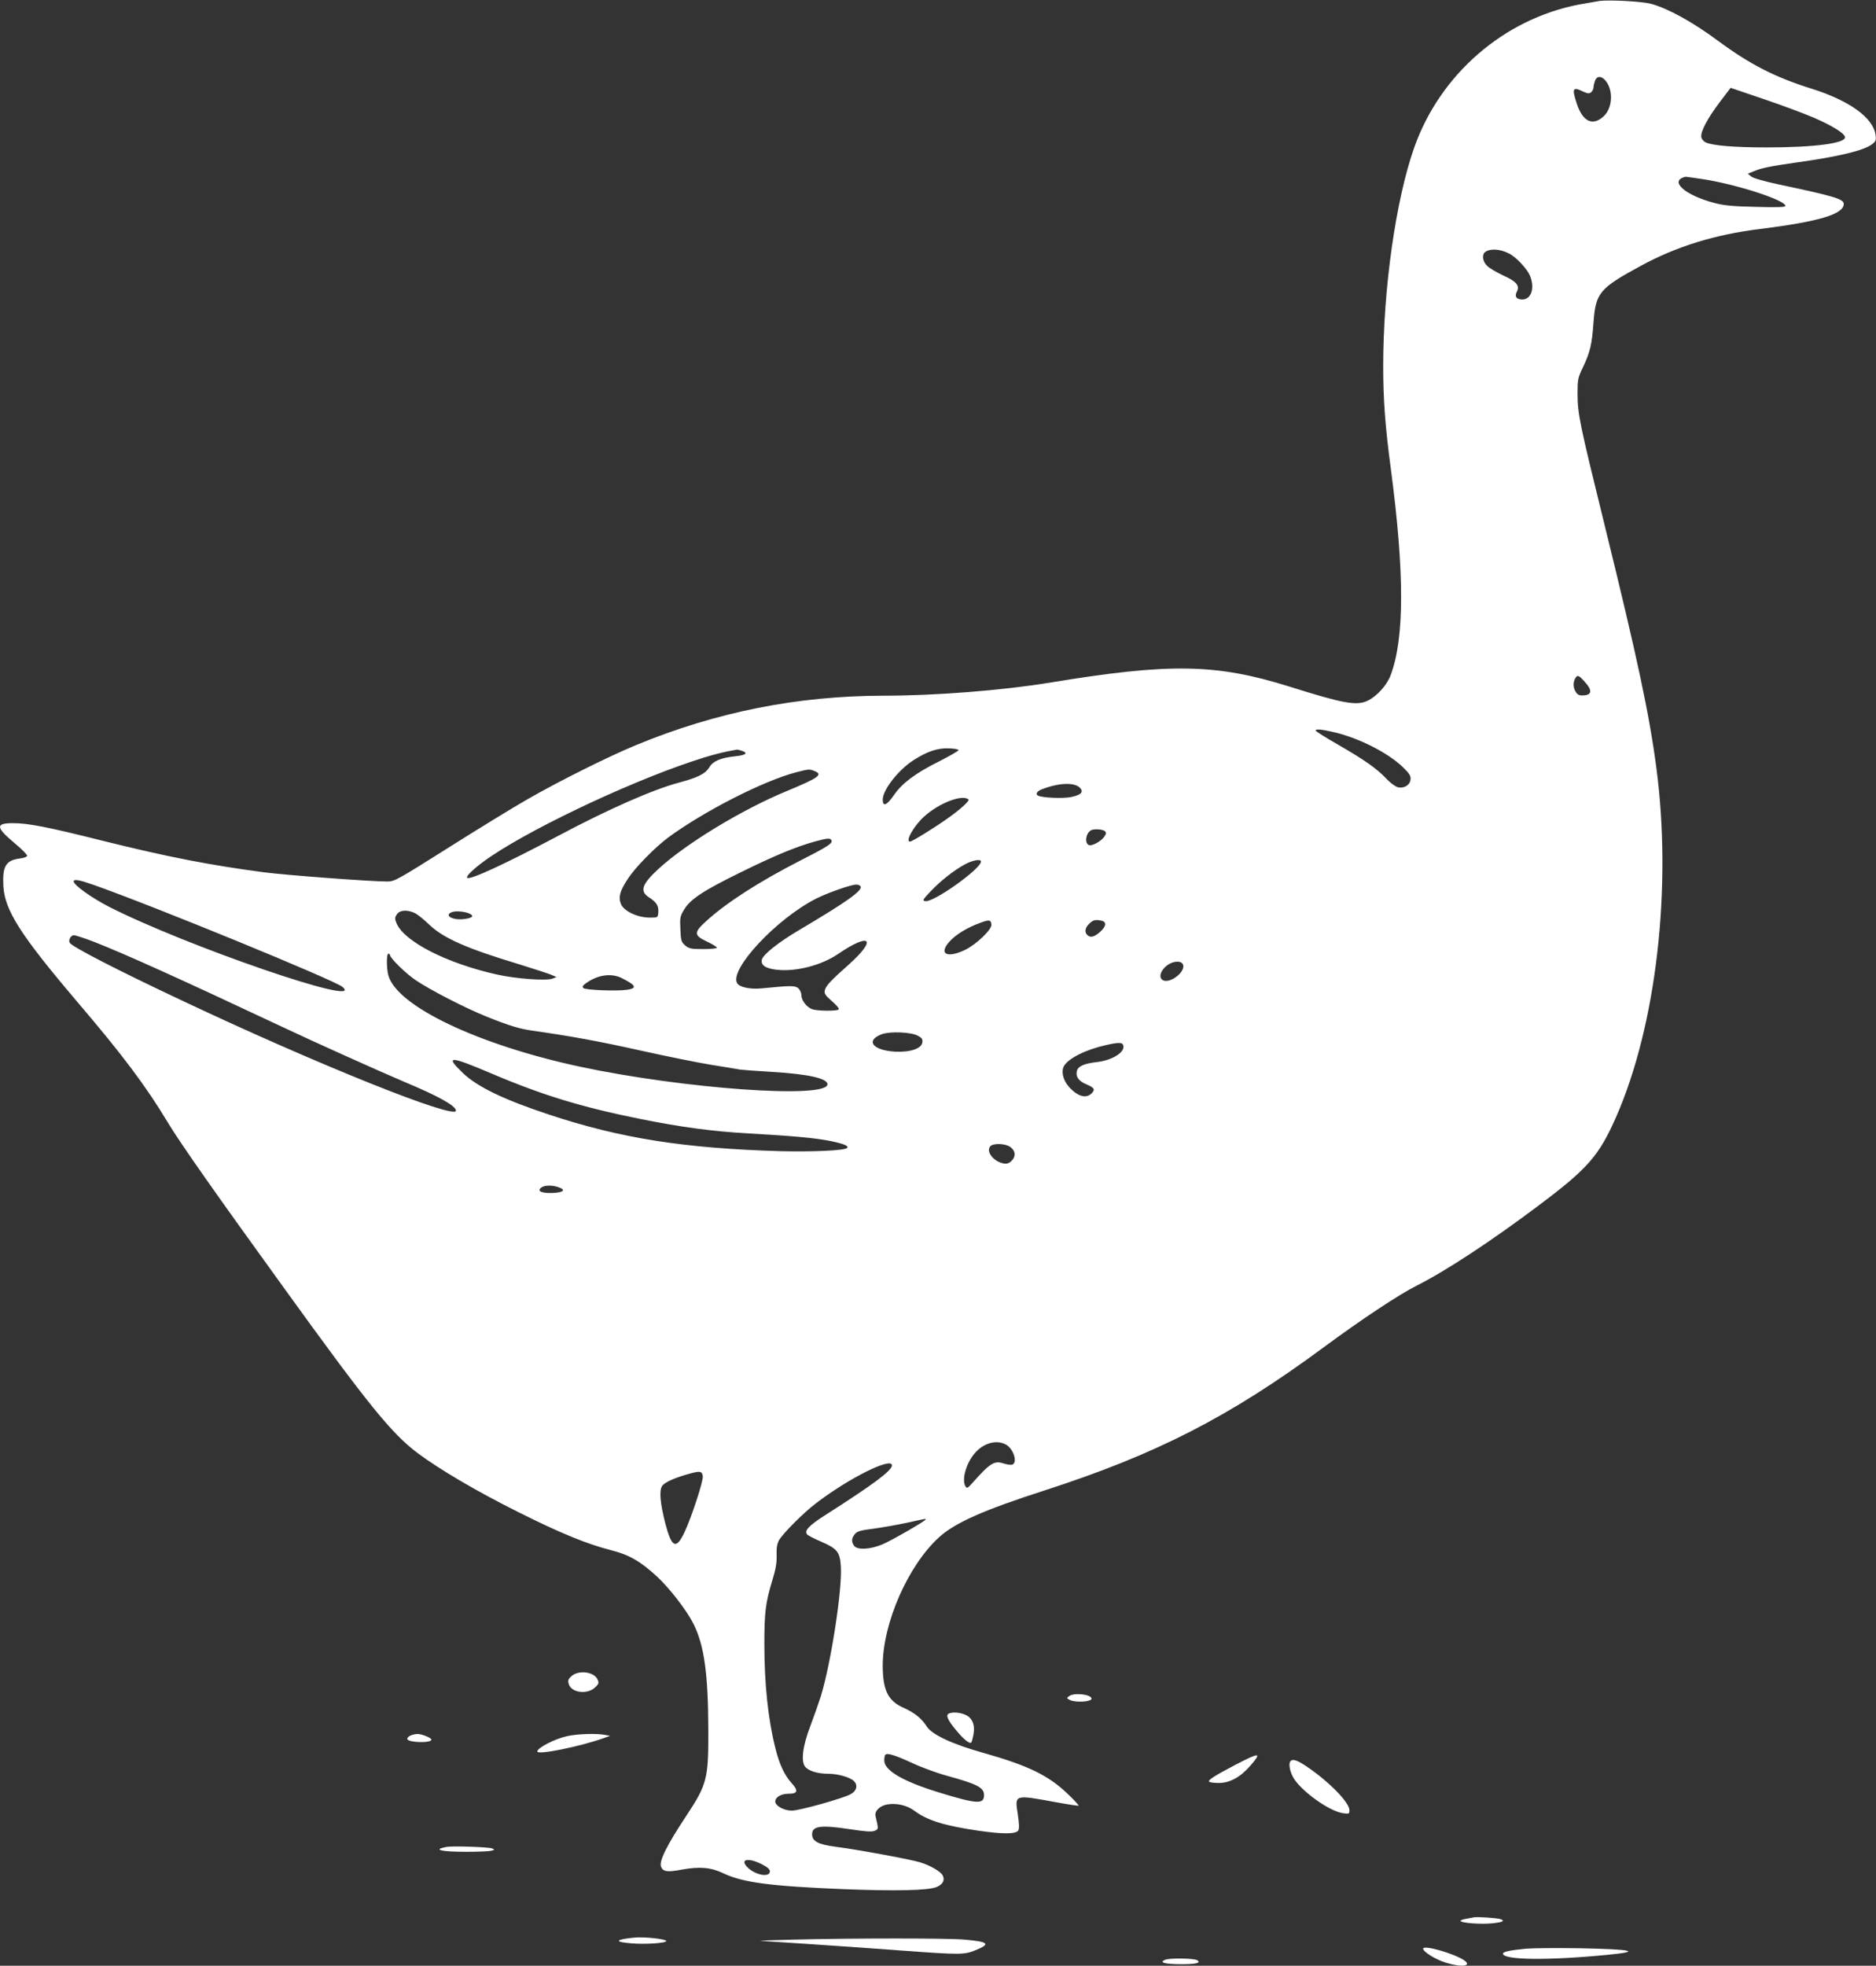 <?xml version="1.0" standalone="no"?>
<!DOCTYPE svg PUBLIC "-//W3C//DTD SVG 20010904//EN"
 "http://www.w3.org/TR/2001/REC-SVG-20010904/DTD/svg10.dtd">
<svg version="1.0" xmlns="http://www.w3.org/2000/svg"
 width="1222pt" height="1280pt" viewBox="0 0 1222 1280"
 preserveAspectRatio="xMidYMid meet">
<rect x="0" y="0" width="1222" height="1280" fill="#333333" stroke="none"/>
<g transform="translate(0,1280) scale(0.1,-0.1)"
fill="#ffffff" stroke="none">
<path d="M10420 12794 c-19 -3 -81 -14 -137 -24 -489 -95 -903 -455 -1071
-931 -120 -340 -202 -919 -202 -1424 0 -217 13 -394 50 -670 89 -673 89 -1099
-1 -1340 -24 -66 -91 -140 -151 -168 -71 -34 -159 -18 -508 92 -479 150 -779
155 -1561 26 -305 -50 -742 -85 -1084 -85 -560 -1 -1090 -106 -1610 -321 -178
-73 -505 -236 -710 -354 -93 -53 -326 -196 -516 -316 -330 -208 -349 -219
-396 -219 -108 0 -658 41 -803 60 -351 46 -632 101 -1050 205 -358 90 -488
115 -585 115 -116 0 -113 -27 11 -131 47 -39 83 -76 81 -82 -2 -7 -23 -14 -48
-17 -91 -12 -114 -50 -107 -180 9 -158 112 -319 481 -753 295 -346 446 -546
592 -789 79 -131 310 -460 750 -1068 556 -770 706 -955 877 -1083 144 -107
382 -247 652 -382 271 -136 451 -210 606 -249 119 -30 191 -72 300 -172 82
-76 193 -220 237 -307 70 -140 96 -322 97 -697 1 -312 -9 -350 -141 -550 -130
-196 -181 -299 -167 -335 13 -33 41 -37 135 -19 117 21 190 15 271 -24 125
-60 309 -84 776 -103 350 -14 559 -9 614 14 40 17 55 46 38 76 -13 25 -80 64
-145 84 -59 19 -406 83 -554 102 -112 15 -151 36 -151 81 0 54 56 62 240 34
112 -17 148 -19 168 -11 26 12 25 9 5 96 -7 32 27 66 75 75 60 11 130 -5 177
-40 86 -64 195 -98 421 -131 160 -23 242 -22 257 2 7 12 6 43 -3 104 -20 132
-26 130 253 79 77 -14 141 -24 143 -21 2 2 -31 38 -74 79 -124 118 -256 182
-546 264 -204 57 -336 119 -370 173 -33 52 -79 89 -153 122 -98 44 -132 113
-133 270 -1 278 165 656 368 840 104 94 289 176 686 304 728 235 1206 480
1817 931 249 184 492 345 610 404 190 96 484 289 799 526 313 235 386 319 496
568 263 597 367 1496 263 2280 -47 352 -123 708 -334 1566 -168 682 -178 732
-179 865 0 94 2 105 36 175 46 97 58 149 68 291 14 192 39 222 308 368 232
126 483 204 777 240 383 48 545 96 545 163 0 32 -59 50 -428 128 -91 20 -163
40 -175 51 l-22 18 37 15 c51 22 112 34 273 57 283 39 446 79 500 120 24 19
27 27 22 61 -15 111 -170 223 -415 300 -240 75 -402 158 -612 313 -164 122
-327 211 -435 240 -59 16 -267 27 -335 19z m43 -525 c48 -66 39 -178 -20 -229
-70 -62 -134 -31 -172 85 -33 101 -27 112 43 78 29 -13 38 -14 51 -3 8 7 15
21 15 31 0 10 5 30 10 44 13 34 45 31 73 -6z m1356 -237 c118 -52 194 -99 199
-124 8 -41 -199 -68 -512 -68 -207 0 -352 12 -396 33 -14 7 -26 22 -28 35 -5
35 39 119 118 224 l73 96 221 -75 c121 -41 267 -96 325 -121z m-737 -397 c223
-33 548 -138 548 -176 0 -8 -56 -10 -192 -6 -153 3 -210 9 -273 26 -193 51
-296 145 -185 170 3 0 49 -6 102 -14z m-1252 -486 c45 -22 117 -99 136 -144
33 -80 9 -155 -50 -155 -39 0 -52 20 -35 52 20 38 -4 66 -89 104 -42 20 -89
47 -104 62 -30 27 -37 72 -15 90 31 25 98 22 157 -9z m494 -2790 c48 -53 46
-83 -6 -87 -28 -2 -40 2 -52 20 -18 26 -21 61 -6 89 15 27 23 24 64 -22z
m-1629 -328 c162 -39 347 -134 443 -226 44 -43 53 -58 50 -81 -4 -37 -43 -60
-83 -50 -16 4 -50 29 -75 56 -61 65 -142 122 -314 221 -80 46 -146 87 -146 92
0 12 40 8 125 -12z m-2451 -116 c-1 -5 -60 -39 -131 -75 -150 -75 -237 -140
-289 -216 -48 -69 -74 -80 -74 -30 1 64 103 194 202 257 88 56 156 79 228 76
36 -1 64 -6 64 -12z m-1408 -5 c39 -15 20 -28 -51 -35 -91 -10 -140 -31 -164
-70 -25 -43 -74 -68 -198 -101 -167 -44 -460 -173 -778 -342 -355 -188 -586
-295 -602 -278 -9 9 34 52 107 106 253 187 914 504 1361 653 119 40 197 60
291 76 4 0 19 -4 34 -9z m468 -130 c60 -23 31 -44 -179 -131 -293 -121 -658
-343 -837 -508 -109 -101 -123 -145 -58 -186 47 -30 62 -55 58 -98 -3 -32 -3
-32 -58 -32 -79 1 -166 42 -185 88 -18 44 -8 85 44 163 47 74 175 204 263 270
232 171 620 369 833 425 84 21 87 22 119 9z m1730 -109 c27 -28 9 -47 -57 -61
-53 -11 -193 -5 -217 10 -17 10 -4 29 28 41 110 42 209 46 246 10z m-725 -77
c8 -8 -52 -63 -128 -117 -83 -60 -239 -157 -253 -157 -34 0 26 105 95 166 98
87 247 143 286 108z m890 -208 c8 -10 6 -19 -9 -38 -22 -29 -78 -58 -96 -51
-30 11 -23 73 10 95 19 13 83 9 95 -6z m-1784 -56 c12 -20 -16 -39 -203 -134
-269 -138 -479 -273 -612 -394 -82 -74 -81 -93 5 -133 36 -17 65 -35 65 -40 0
-5 -40 -9 -89 -9 -80 0 -93 3 -118 24 -25 22 -28 31 -31 105 -4 73 -2 85 23
126 40 69 125 125 370 245 219 108 361 167 485 201 77 21 97 23 105 9z m975
-140 c0 -47 -307 -266 -362 -258 -21 3 -19 8 32 62 64 68 151 137 224 177 51
28 106 38 106 19z m-5783 -151 c398 -140 1578 -624 1625 -666 152 -136 -1020
267 -1523 523 -114 59 -229 141 -229 165 0 16 36 10 127 -22z m4998 -10 c17
-26 -85 -99 -396 -283 -136 -80 -237 -160 -246 -194 -9 -37 24 -59 100 -67
125 -13 289 30 396 103 208 142 257 100 74 -65 -123 -109 -152 -141 -160 -170
-5 -23 1 -33 47 -73 34 -30 49 -49 42 -54 -17 -11 -143 -9 -173 3 -35 13 -69
58 -69 91 0 15 -9 35 -20 45 -20 18 -52 18 -240 -1 -75 -7 -145 8 -159 35 -49
91 257 418 514 549 75 38 226 91 262 92 12 0 25 -5 28 -11z m-2902 -175 c18
-9 59 -42 92 -74 94 -90 245 -156 590 -260 93 -29 186 -59 205 -67 l35 -15
-25 -10 c-40 -16 -237 -2 -366 27 -325 73 -601 214 -651 333 -12 30 -12 37 2
58 19 29 69 32 118 8z m359 -5 c27 -14 15 -26 -34 -33 -76 -11 -139 22 -86 44
26 11 90 5 120 -11z m3396 -68 c5 -32 -95 -128 -171 -166 -119 -57 -175 -27
-102 54 41 46 119 93 198 121 61 23 71 21 75 -9z m720 23 c32 -9 27 -37 -13
-73 -38 -33 -63 -39 -83 -19 -19 19 -14 47 13 73 25 25 42 29 83 19z m-6570
-135 c207 -81 574 -247 1227 -554 220 -104 653 -298 802 -361 218 -91 333
-155 333 -186 0 -61 -899 299 -1770 710 -434 204 -729 356 -746 383 -10 17 7
49 27 49 11 0 69 -19 127 -41z m1932 -87 c0 -20 105 -123 170 -166 95 -64 329
-184 460 -236 144 -58 214 -79 290 -90 260 -37 435 -69 705 -129 171 -38 382
-81 470 -95 88 -14 173 -28 188 -31 15 -2 110 -9 210 -15 230 -14 357 -42 357
-80 0 -97 -938 -30 -1616 115 -660 142 -1188 393 -1244 593 -13 47 -13 142 0
142 6 0 10 -4 10 -8z m5168 -70 c6 -44 -77 -109 -124 -98 -44 11 -27 72 29
107 43 26 91 22 95 -9z m-3660 -80 c95 -47 105 -67 37 -77 -66 -10 -272 -2
-285 11 -9 9 -4 17 19 33 74 53 162 66 229 33z m1930 -376 c27 -14 33 -22 30
-44 -5 -40 -79 -65 -178 -60 -147 9 -195 73 -85 114 53 19 188 14 233 -10z
m1338 -61 c17 -44 -68 -99 -172 -111 -81 -9 -122 -27 -129 -57 -10 -37 11 -66
60 -87 54 -23 61 -34 35 -60 -36 -36 -92 -19 -148 44 -38 44 -51 100 -31 135
29 50 143 107 274 136 80 18 105 18 111 0z m-4115 -185 c331 -141 587 -219
964 -295 272 -55 477 -82 705 -95 297 -17 443 -30 540 -50 87 -18 121 -32 108
-45 -16 -17 -224 -26 -433 -21 -626 18 -1043 84 -1505 237 -300 99 -473 183
-567 274 -116 112 -85 111 188 -5z m3383 -481 c32 -25 34 -61 4 -89 -17 -16
-31 -20 -51 -16 -66 13 -115 77 -87 111 19 23 102 20 134 -6z m-2945 -260 c49
-17 32 -34 -38 -37 -72 -3 -106 12 -75 35 22 16 70 17 113 2z m2911 -1674 c51
-26 81 -118 44 -132 -8 -3 -33 0 -55 7 -63 21 -89 4 -208 -130 -26 -29 -32
-33 -41 -20 -24 37 -5 126 43 196 56 81 148 114 217 79z m-740 -137 c0 -34
-121 -124 -441 -328 -103 -66 -133 -100 -110 -123 6 -6 48 -28 93 -47 101 -44
119 -66 125 -157 11 -147 -64 -632 -130 -848 -14 -44 -44 -129 -67 -190 -53
-137 -65 -240 -32 -273 26 -26 82 -42 148 -42 64 0 145 -24 168 -49 25 -27 16
-62 -21 -83 -46 -27 -335 -108 -385 -108 -51 0 -108 31 -108 59 0 29 38 51 88
51 59 0 64 20 17 71 -46 52 -79 122 -104 225 -48 189 -72 421 -72 680 0 204 8
270 51 410 23 75 30 115 29 164 -2 47 2 75 15 100 23 42 159 179 241 241 214
164 495 304 495 247z m-1232 -71 c4 -31 -75 -271 -119 -364 -55 -116 -84 -102
-126 60 -33 131 -40 210 -20 241 16 24 83 54 182 81 66 18 79 15 83 -18z
m1452 -281 c0 -9 -222 -137 -281 -162 -81 -34 -164 -38 -185 -10 -19 26 -18
49 4 76 15 19 36 25 123 36 58 8 154 25 215 38 122 27 124 28 124 22z m-88
-1586 c59 -28 163 -66 230 -84 196 -54 238 -76 238 -126 0 -61 -49 -57 -299
20 -233 72 -351 142 -351 207 0 16 3 33 7 37 13 13 64 -3 175 -54z m-982 -658
c39 -19 55 -34 55 -47 0 -42 -94 -26 -146 26 -52 52 3 65 91 21z"/>
<path d="M3724 1887 c-22 -19 -26 -29 -20 -50 15 -60 123 -74 174 -23 23 22
24 28 14 51 -23 49 -121 62 -168 22z"/>
<path d="M6965 1756 c-18 -13 -18 -14 3 -25 35 -19 142 -13 142 8 0 28 -113
41 -145 17z"/>
<path d="M6183 1643 c-25 -9 -12 -40 42 -106 52 -63 91 -95 102 -83 3 3 9 26
14 51 12 64 -8 111 -55 130 -35 15 -79 18 -103 8z"/>
<path d="M2672 1498 c-12 -6 -21 -16 -19 -22 8 -24 157 -27 157 -4 0 12 -64
38 -92 37 -13 0 -33 -5 -46 -11z"/>
<path d="M3694 1495 c-79 -17 -194 -76 -194 -100 0 -24 275 31 435 88 l39 14
-33 6 c-53 11 -180 7 -247 -8z"/>
<path d="M8054 1312 c-145 -76 -185 -102 -178 -113 3 -5 31 -9 62 -9 72 0 141
37 206 112 77 88 63 89 -90 10z"/>
<path d="M8407 1333 c-16 -15 -5 -72 21 -114 57 -89 235 -215 322 -226 38 -5
40 -4 40 20 0 51 -137 190 -284 288 -56 37 -85 47 -99 32z"/>
<path d="M2910 774 c-96 -18 -40 -32 130 -32 74 0 146 3 160 7 24 7 24 7 5 15
-23 9 -256 17 -295 10z"/>
<path d="M9600 315 c-8 -2 -32 -6 -53 -10 -21 -3 -35 -10 -33 -14 9 -13 128
-22 205 -15 68 7 87 16 56 27 -19 8 -156 17 -175 12z"/>
<path d="M4130 183 c-124 -12 -132 -28 -19 -37 87 -8 229 1 229 15 0 13 -148
29 -210 22z"/>
<path d="M5160 170 c-129 -3 -221 -7 -205 -8 17 -1 167 -11 335 -22 168 -11
436 -30 595 -42 370 -27 395 -27 469 3 101 41 87 55 -69 69 -104 10 -721 10
-1125 0z"/>
<path d="M9270 111 c0 -20 82 -71 148 -91 102 -32 173 -23 120 15 -64 44 -268
103 -268 76z"/>
<path d="M9940 111 c-104 -10 -150 -20 -150 -32 0 -42 291 -46 680 -8 230 22
168 36 -185 43 -143 2 -298 1 -345 -3z"/>
<path d="M7590 39 c-43 -18 -3 -29 107 -29 96 0 129 9 101 26 -20 13 -180 15
-208 3z"/>
</g>
</svg>
